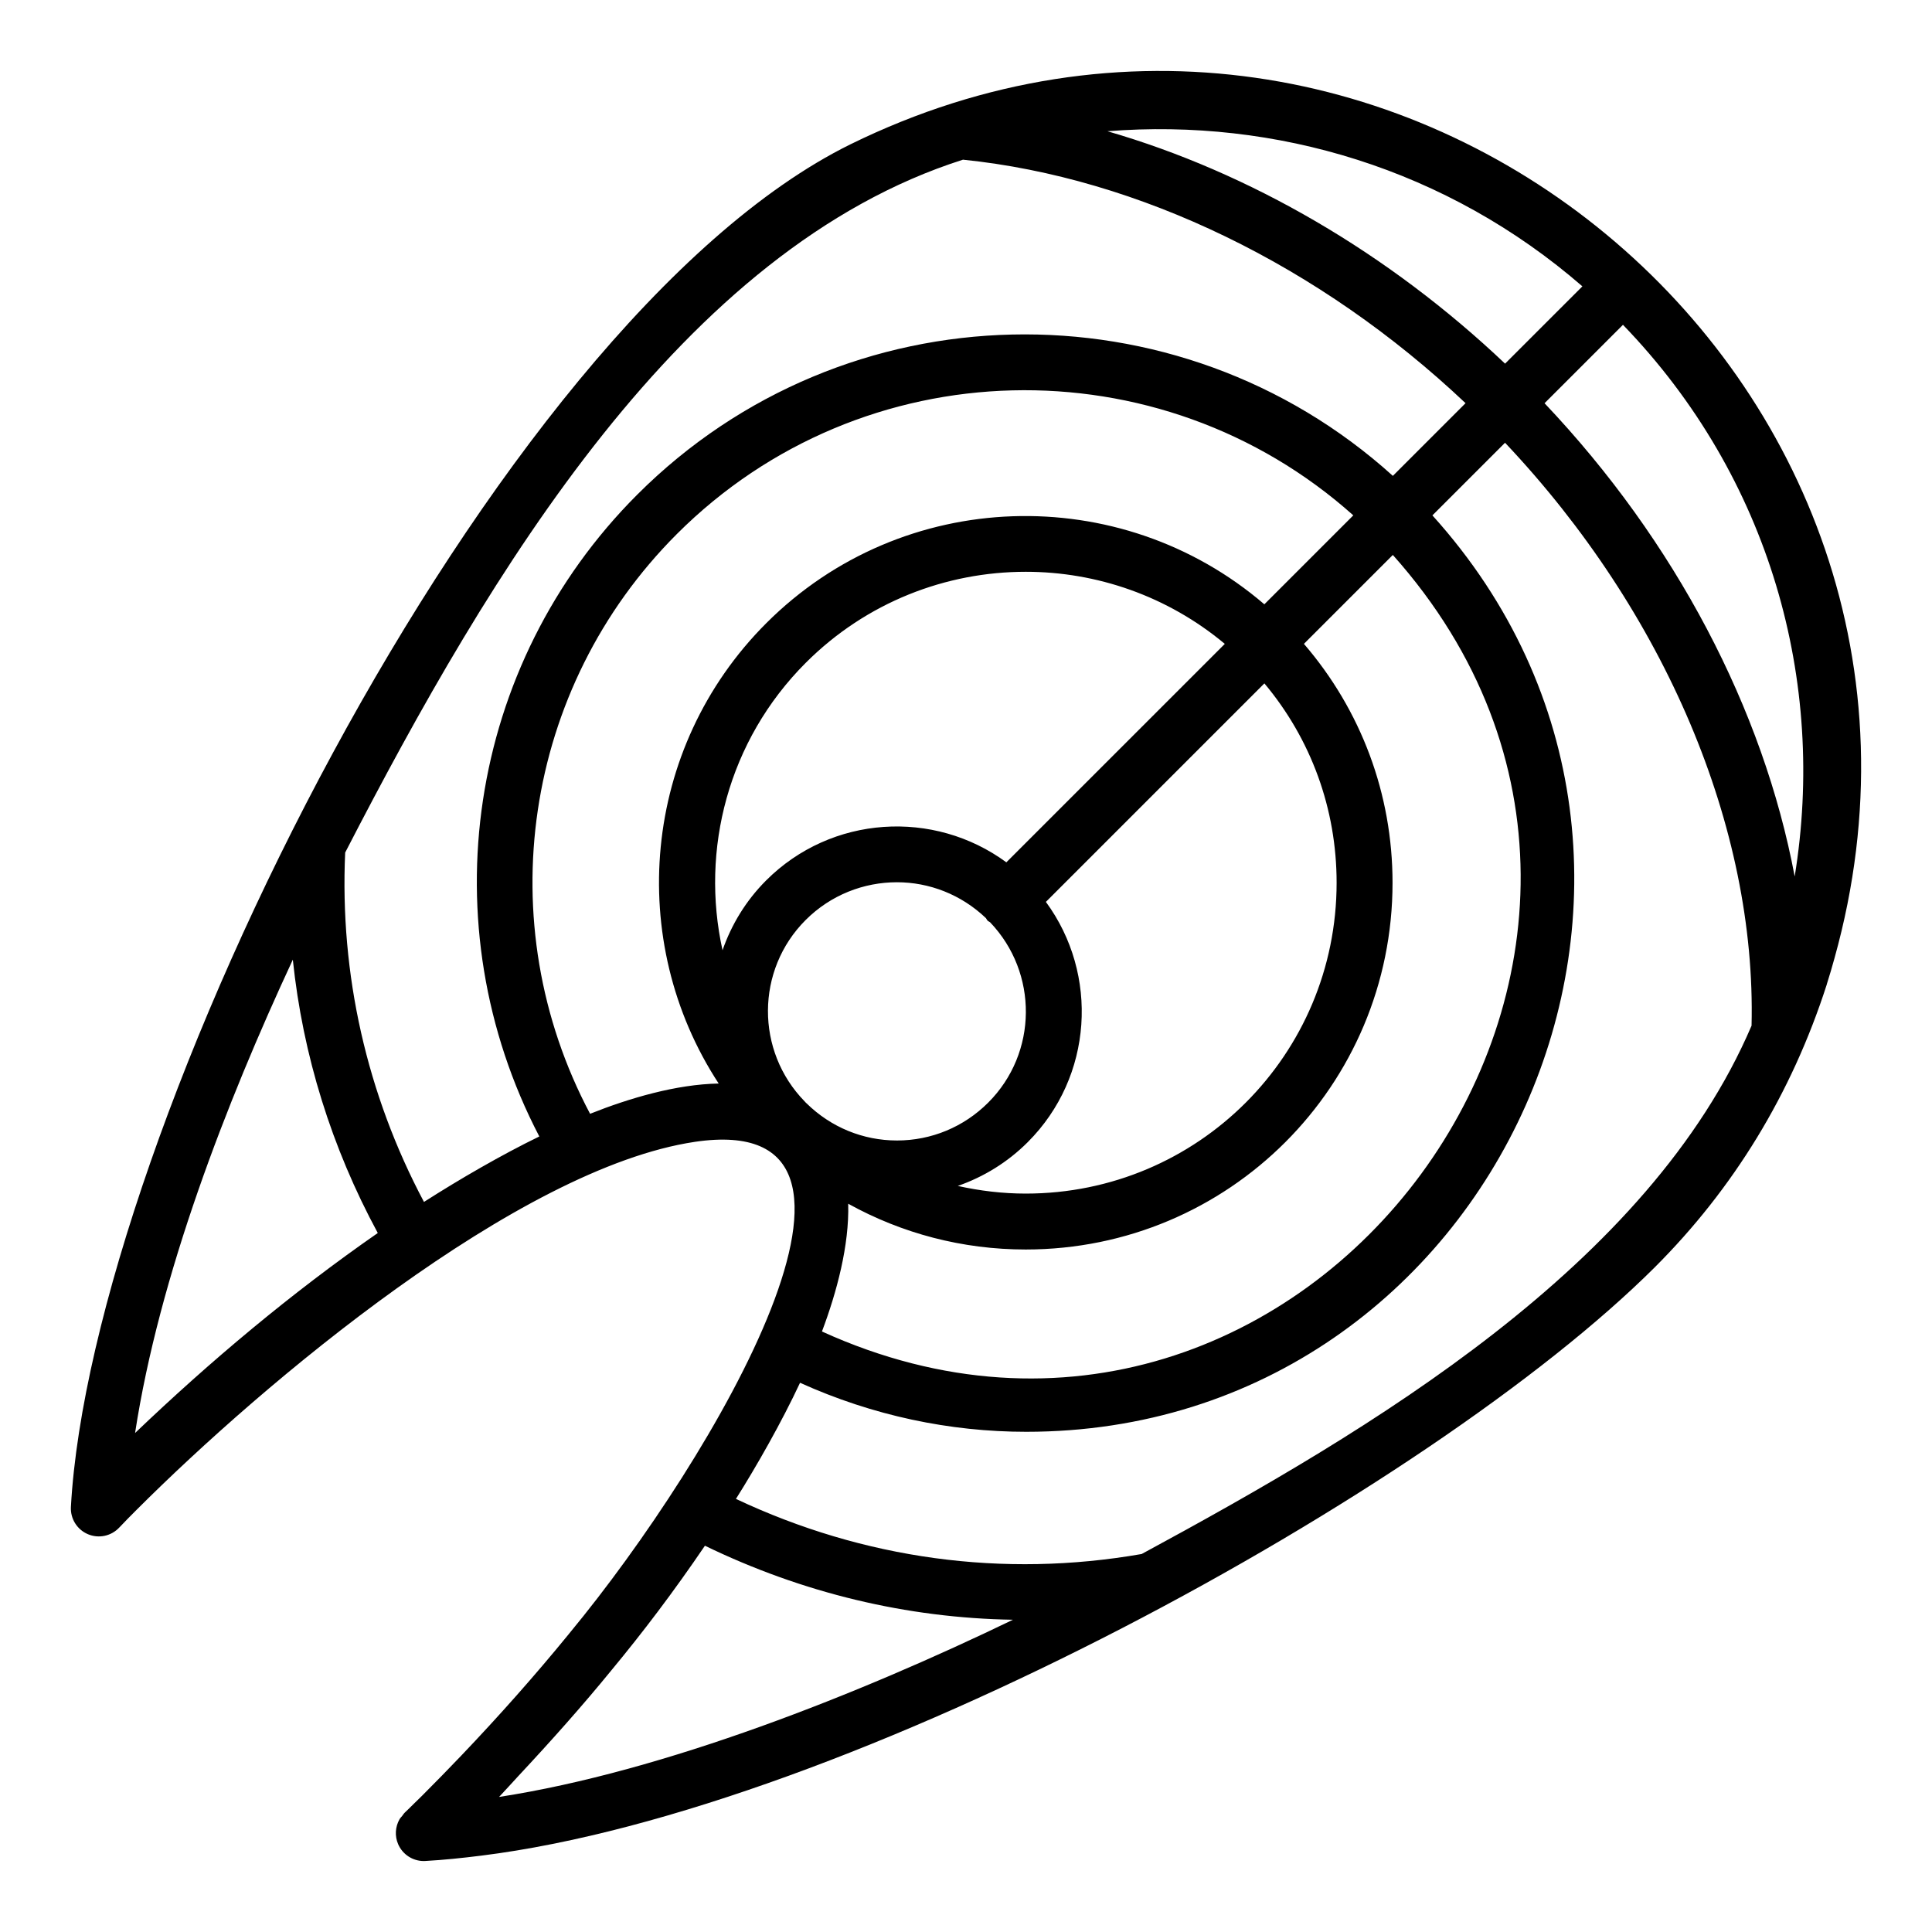 <?xml version="1.0" encoding="UTF-8"?>
<!-- Uploaded to: SVG Repo, www.svgrepo.com, Generator: SVG Repo Mixer Tools -->
<svg fill="#000000" width="800px" height="800px" version="1.1" viewBox="144 144 512 512" xmlns="http://www.w3.org/2000/svg">
 <path d="m628.11 404.87c0.734-2.32 1.422-4.648 2.062-6.988 42.754-153.36-117.21-286.21-260.83-215.62-95.656 47.242-201.17 262.48-206.55 361.09-0.168 3.117 1.629 6.004 4.5 7.223 2.879 1.223 6.195 0.512 8.324-1.773 0.012-0.012 0.023-0.023 0.035-0.035 0.008-0.008 0.016-0.008 0.02-0.016 0.094-0.098 0.195-0.203 0.289-0.301 1.219-1.301 2.473-2.562 3.734-3.824 0.164-0.164 0.301-0.305 0.469-0.473 33.637-33.637 101.17-90.59 148.02-97.559 59.461-8.773 5.211 83.672-33.207 130.15-0.137 0.168-0.266 0.336-0.406 0.504-8.734 10.688-18.238 21.426-28.371 32.047-3.367 3.527-6.809 7.051-10.324 10.566-0.754 0.754-1.504 1.469-2.258 2.207-0.777 0.762-1.551 1.555-2.328 2.273-0.008 0.004-0.008 0.012-0.016 0.02-0.004 0.004-0.008 0.008-0.012 0.012-0.262 0.242-0.426 0.547-0.645 0.82-0.254 0.316-0.551 0.605-0.75 0.953-1.113 1.973-1.289 4.391-0.367 6.547 1.172 2.742 3.859 4.5 6.812 4.5 0.137 0 0.273-0.008 0.414-0.016 4.762-0.262 9.75-0.781 14.836-1.418 97.594-12.152 251.48-96.586 311.02-155.96l0.004-0.008c20.738-20.723 36.184-45.812 45.535-74.91zm-181.57 150.96c-36.672 6.41-73.648 1.352-107.51-14.605 5.441-8.625 12.094-20.293 16.988-30.777 19.27 8.711 39.684 12.992 59.945 12.992 124.92 0 192.02-149.41 107.64-242.86l19.25-19.246c42.367 44.84 66.621 101.95 65.328 154.48-27.137 63.516-100.68 107.05-161.64 140.02zm-170.28 64.375c1.754-1.836 3.379-3.691 5.098-5.531 8.754-9.367 17.09-18.738 24.629-27.98 8.375-10.105 16.527-20.844 24.824-33.062 25.887 12.547 53.531 19.164 81.633 19.617-40.547 19.602-92.395 40.223-136.18 46.957zm-96.465-96.441c6.356-41.527 24.141-87.492 41.805-125.44 2.641 25.297 10.281 49.828 22.516 72.434-22.891 15.902-44.41 33.969-64.32 53.004zm219.41-337.45c46.602 4.762 94.648 28.098 133.18 64.531l-19.262 19.262c-57.027-51.535-145.28-49.992-200.23 4.957-45.152 45.152-55.25 114.01-25.969 170.11-9.973 4.848-21.066 11.277-30.566 17.348-15.148-28.508-22.34-60.332-20.883-92.586 38.391-74.449 89.277-159.95 163.72-183.62zm164.14 33.574-20.484 20.48c-30.898-29.297-67.703-50.684-105.38-61.59 44.594-3.531 90.027 9.988 125.87 41.109zm56.266 156.38c-8.324-44.285-31.609-88.809-66.289-125.41l20.781-20.781c39.137 40.531 53.902 94.73 45.508 146.19zm-319.23 62.902c-26.824-50.543-17.777-112.87 22.988-153.64 49.176-49.168 128.04-50.723 179.27-4.957l-23.574 23.574c-38.16-32.75-95.852-31.141-131.99 4.996-33.098 33.098-37.293 84.305-12.617 122-11.246 0.207-23.668 3.871-34.078 8.02zm57.172-119.54c16.074-16.07 37.176-24.102 58.285-24.102 18.77 0 37.523 6.398 52.75 19.105l-57.895 57.891c-19.172-14.094-46.332-12.527-63.66 4.797-5.387 5.387-9.203 11.742-11.555 18.5-5.879-26.59 1.43-55.539 22.074-76.191zm24.141 126.61c-9.012-0.008-17.484-3.508-23.934-9.832-0.07-0.07-0.148-0.129-0.215-0.195-0.102-0.102-0.188-0.219-0.289-0.32-13.059-13.363-12.996-34.836 0.25-48.082 6.672-6.672 15.434-10.008 24.191-10.008 8.516 0 16.996 3.211 23.59 9.512 0.168 0.211 0.242 0.465 0.438 0.66 0.195 0.195 0.449 0.27 0.66 0.438 12.781 13.383 12.66 34.633-0.496 47.785-6.469 6.469-15.055 10.035-24.176 10.043h-0.02zm34.676 0.434c17.336-17.332 18.898-44.492 4.801-63.664l57.906-57.906c12.375 14.777 19.141 33.258 19.141 52.82 0 45.59-36.766 82.387-82.383 82.387-6.144 0-12.16-0.73-18.012-2.027 6.894-2.398 13.23-6.293 18.547-11.609zm-47.582 16.328c14.234 7.883 30.297 12.129 47.047 12.129 53.797-0.016 97.203-43.395 97.203-97.207-0.004-23.52-8.336-45.695-23.484-63.297l23.562-23.559c93.664 104.93-23.293 264.02-151.29 205.79 3.902-10.352 7.273-22.844 6.957-33.852z"/>
</svg>